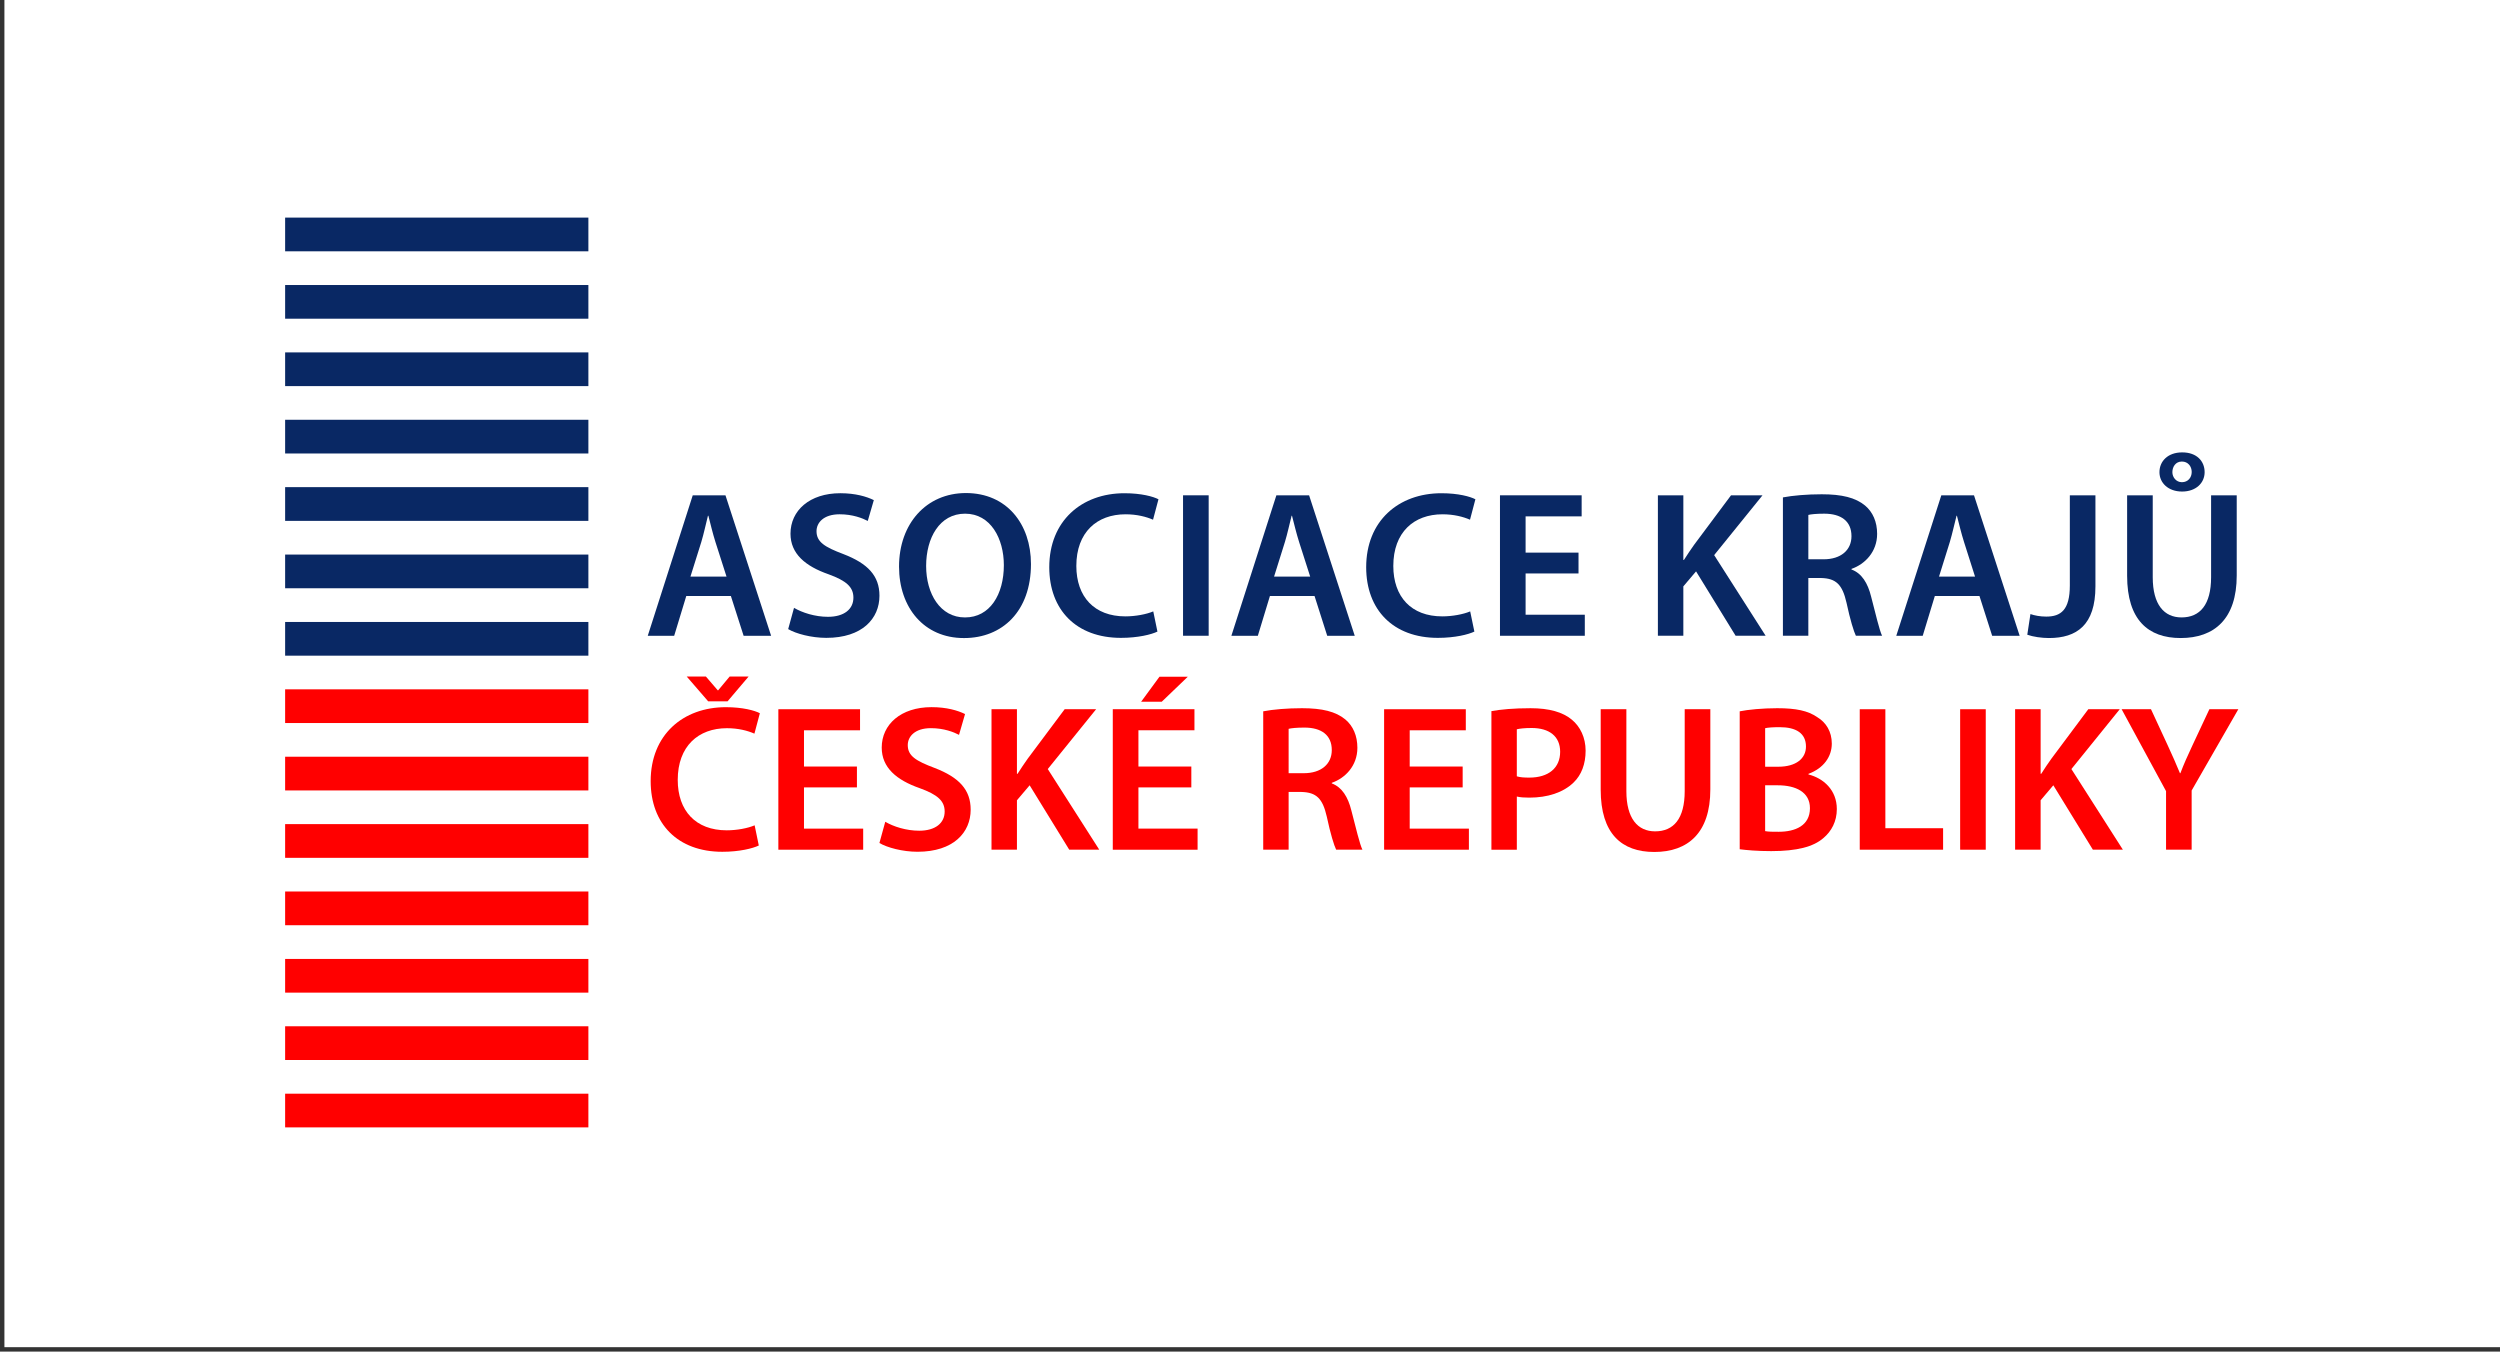 <svg xmlns="http://www.w3.org/2000/svg" xmlns:xlink="http://www.w3.org/1999/xlink" id="Vrstva_1" x="0px" y="0px" width="283px" height="153px" viewBox="0 0 283 153" xml:space="preserve"><rect x="0" y="0" width="283" height="153" fill="#333333" stroke="none"/><rect x="0.5" y="-0.571" fill-rule="evenodd" clip-rule="evenodd" fill="#FFFFFF" width="283.465" height="153.071"></rect><g>	<g>		<rect x="32.277" y="24.632" fill="#092864" width="34.328" height="3.816"></rect>		<rect x="32.277" y="32.264" fill="#092864" width="34.328" height="3.813"></rect>		<rect x="32.277" y="39.892" fill="#092864" width="34.328" height="3.815"></rect>		<rect x="32.277" y="47.518" fill="#092864" width="34.328" height="3.817"></rect>		<rect x="32.277" y="55.144" fill="#092864" width="34.328" height="3.819"></rect>		<rect x="32.277" y="62.777" fill="#092864" width="34.328" height="3.814"></rect>		<rect x="32.277" y="70.407" fill="#092864" width="34.328" height="3.815"></rect>	</g>	<g>		<path fill="#092864" d="M77.688,67.464l-1.37,4.505h-2.991l5.091-15.899h3.705l5.166,15.899h-3.112l-1.443-4.505H77.688   L77.688,67.464z M82.242,65.271l-1.254-3.917c-0.306-0.967-0.563-2.052-0.799-2.972h-0.049c-0.233,0.92-0.469,2.029-0.752,2.972   l-1.229,3.917H82.242z"></path>		<path fill="#092864" d="M89.883,68.809c0.922,0.54,2.358,1.014,3.843,1.014c1.842,0,2.88-0.874,2.88-2.169   c0-1.203-0.804-1.913-2.806-2.643c-2.646-0.92-4.316-2.333-4.316-4.6c0-2.619,2.167-4.578,5.637-4.578   c1.719,0,2.971,0.377,3.796,0.78l-0.686,2.358c-0.586-0.306-1.699-0.754-3.182-0.754c-1.841,0-2.619,0.967-2.619,1.914   c0,1.223,0.92,1.791,3.043,2.592c2.758,1.063,4.081,2.452,4.081,4.716c0,2.573-1.934,4.767-6.014,4.767   c-1.7,0-3.444-0.472-4.318-0.991L89.883,68.809z"></path>		<path fill="#092864" d="M109.104,72.228c-4.503,0-7.333-3.444-7.333-8.09c0-4.858,3.089-8.325,7.573-8.325   c4.623,0,7.361,3.512,7.361,8.039c0,5.334-3.235,8.376-7.574,8.376H109.104L109.104,72.228z M109.248,69.893   c2.807,0,4.388-2.595,4.388-5.92c0-2.994-1.486-5.825-4.388-5.825c-2.901,0-4.41,2.759-4.41,5.919s1.604,5.826,4.386,5.826   H109.248z"></path>		<path fill="#092864" d="M131.021,71.496c-0.685,0.331-2.196,0.71-4.132,0.71c-5.048,0-8.112-3.161-8.112-7.998   c0-5.235,3.655-8.374,8.514-8.374c1.911,0,3.258,0.376,3.848,0.683l-0.615,2.313c-0.757-0.33-1.818-0.612-3.114-0.612   c-3.232,0-5.569,2.027-5.569,5.847c0,3.491,2.033,5.708,5.545,5.708c1.155,0,2.38-0.234,3.163-0.564L131.021,71.496z"></path>		<rect x="133.92" y="56.069" fill="#092864" width="2.901" height="15.898"></rect>		<path fill="#092864" d="M143.756,67.464l-1.368,4.505h-2.995l5.093-15.899h3.704l5.166,15.899h-3.116l-1.436-4.505H143.756   L143.756,67.464z M148.313,65.271l-1.255-3.917c-0.307-0.967-0.565-2.052-0.803-2.972h-0.045c-0.237,0.92-0.47,2.029-0.758,2.972   l-1.227,3.917H148.313z"></path>		<path fill="#092864" d="M166.899,71.496c-0.688,0.331-2.199,0.71-4.132,0.71c-5.046,0-8.115-3.161-8.115-7.998   c0-5.235,3.655-8.374,8.517-8.374c1.912,0,3.256,0.376,3.846,0.683l-0.61,2.313c-0.761-0.33-1.819-0.612-3.119-0.612   c-3.227,0-5.563,2.027-5.563,5.847c0,3.491,2.024,5.708,5.541,5.708c1.154,0,2.381-0.234,3.162-0.564L166.899,71.496z"></path>		<polygon fill="#092864" points="178.688,64.915 172.697,64.915 172.697,69.586 179.4,69.586 179.4,71.969 169.797,71.969    169.797,56.069 179.042,56.069 179.042,58.453 172.697,58.453 172.697,62.557 178.688,62.557   "></polygon>		<path fill="#092864" d="M187.674,56.069h2.881v7.312h0.07c0.379-0.612,0.78-1.178,1.157-1.722l4.17-5.59h3.565l-5.474,6.77   l5.827,9.128h-3.398l-4.479-7.288l-1.439,1.698v5.59h-2.881V56.069z"></path>		<path fill="#092864" d="M201.827,56.305c1.107-0.212,2.715-0.353,4.39-0.353c2.287,0,3.82,0.377,4.908,1.275   c0.872,0.73,1.366,1.836,1.366,3.207c0,2.05-1.396,3.441-2.904,3.964v0.069c1.158,0.425,1.844,1.533,2.223,3.066   c0.518,1.979,0.938,3.822,1.242,4.434h-2.967c-0.233-0.471-0.637-1.769-1.063-3.75c-0.469-2.074-1.204-2.737-2.854-2.786h-1.465   v6.535h-2.877V56.305L201.827,56.305z M204.704,63.312h1.727c1.957,0,3.156-1.038,3.156-2.617c0-1.722-1.199-2.547-3.088-2.547   c-0.92,0-1.51,0.069-1.795,0.14V63.312z"></path>		<path fill="#092864" d="M219.024,67.464l-1.371,4.505h-2.994l5.097-15.899h3.701l5.167,15.899h-3.112l-1.438-4.505H219.024   L219.024,67.464z M223.574,65.271l-1.246-3.917c-0.308-0.967-0.565-2.052-0.803-2.972h-0.045c-0.237,0.92-0.478,2.029-0.76,2.972   l-1.223,3.917H223.574z"></path>		<path fill="#092864" d="M234.306,56.069h2.897v10.308c0,4.389-2.122,5.849-5.263,5.849c-0.821,0-1.812-0.142-2.451-0.374   l0.356-2.339c0.469,0.166,1.11,0.286,1.794,0.286c1.65,0,2.666-0.754,2.666-3.516V56.069z"></path>		<path fill="#092864" d="M243.69,56.069v9.271c0,3.112,1.294,4.552,3.258,4.552c2.095,0,3.348-1.439,3.348-4.552v-9.271h2.901   v9.081c0,4.907-2.528,7.076-6.345,7.076c-3.678,0-6.062-2.05-6.062-7.053v-9.104H243.69L243.69,56.069z M247.04,51.211   c1.63,0,2.524,0.992,2.524,2.24c0,1.227-0.991,2.192-2.549,2.192c-1.579,0-2.565-0.987-2.565-2.192c0-1.228,0.94-2.24,2.565-2.24   H247.04L247.04,51.211z M246.973,52.248c-0.689,0-1.061,0.59-1.061,1.204c0,0.568,0.424,1.133,1.081,1.133   c0.684,0,1.108-0.521,1.108-1.158c0-0.636-0.425-1.18-1.108-1.18H246.973z"></path>	</g>	<g>		<rect x="32.277" y="78.032" fill="#FF0000" width="34.328" height="3.815"></rect>		<rect x="32.277" y="85.661" fill="#FF0000" width="34.328" height="3.817"></rect>		<rect x="32.277" y="93.29" fill="#FF0000" width="34.328" height="3.816"></rect>		<rect x="32.277" y="100.918" fill="#FF0000" width="34.328" height="3.818"></rect>		<rect x="32.277" y="108.552" fill="#FF0000" width="34.328" height="3.814"></rect>		<rect x="32.277" y="116.174" fill="#FF0000" width="34.328" height="3.818"></rect>		<rect x="32.277" y="123.806" fill="#FF0000" width="34.328" height="3.814"></rect>	</g>	<g>		<path fill="#FF0000" d="M85.896,95.711c-0.686,0.332-2.195,0.711-4.129,0.711c-5.047,0-8.111-3.166-8.111-7.998   c0-5.235,3.656-8.371,8.514-8.371c1.912,0,3.256,0.375,3.846,0.683l-0.615,2.312c-0.754-0.332-1.816-0.616-3.112-0.616   c-3.233,0-5.569,2.033-5.569,5.854c0,3.489,2.03,5.705,5.543,5.705c1.156,0,2.384-0.233,3.163-0.565L85.896,95.711L85.896,95.711z    M80.165,79.389l-2.429-2.806h2.171l1.341,1.56h0.049l1.299-1.56h2.146l-2.382,2.806H80.165z"></path>		<polygon fill="#FF0000" points="97.004,89.133 91.011,89.133 91.011,93.801 97.712,93.801 97.712,96.187 88.11,96.187    88.11,80.285 97.357,80.285 97.357,82.669 91.011,82.669 91.011,86.772 97.004,86.772   "></polygon>		<path fill="#FF0000" d="M100.212,93.024c0.918,0.542,2.357,1.013,3.843,1.013c1.839,0,2.881-0.872,2.881-2.172   c0-1.2-0.803-1.91-2.81-2.639c-2.643-0.922-4.315-2.334-4.315-4.6c0-2.617,2.167-4.576,5.635-4.576   c1.722,0,2.974,0.376,3.797,0.78l-0.682,2.356c-0.589-0.308-1.7-0.758-3.184-0.758c-1.837,0-2.618,0.971-2.618,1.915   c0,1.226,0.917,1.791,3.042,2.59c2.761,1.064,4.079,2.457,4.079,4.724c0,2.569-1.934,4.763-6.013,4.763   c-1.697,0-3.442-0.473-4.317-0.991L100.212,93.024z"></path>		<path fill="#FF0000" d="M112.238,80.285h2.879v7.313h0.069c0.379-0.613,0.78-1.181,1.156-1.722l4.178-5.592h3.561l-5.474,6.772   l5.829,9.128h-3.398l-4.481-7.289l-1.439,1.696v5.593h-2.879V80.285z"></path>		<path fill="#FF0000" d="M134.859,89.133h-5.989v4.668h6.697v2.386h-9.6V80.285h9.245v2.384h-6.342v4.104h5.989V89.133   L134.859,89.133z M134.458,76.607l-2.95,2.83h-2.334l2.076-2.83H134.458z"></path>		<path fill="#FF0000" d="M142.997,80.521c1.109-0.215,2.713-0.352,4.388-0.352c2.285,0,3.822,0.377,4.905,1.271   c0.875,0.732,1.366,1.842,1.366,3.209c0,2.05-1.387,3.443-2.897,3.965v0.068c1.151,0.427,1.837,1.533,2.216,3.067   c0.518,1.981,0.945,3.823,1.253,4.436h-2.974c-0.237-0.475-0.639-1.771-1.064-3.753c-0.469-2.074-1.2-2.733-2.853-2.782h-1.464   v6.535h-2.876V80.521L142.997,80.521z M145.873,87.526h1.722c1.96,0,3.164-1.036,3.164-2.617c0-1.721-1.204-2.547-3.094-2.547   c-0.918,0-1.505,0.069-1.792,0.14V87.526z"></path>		<polygon fill="#FF0000" points="165.573,89.133 159.578,89.133 159.578,93.801 166.279,93.801 166.279,96.187 156.681,96.187    156.681,80.285 165.929,80.285 165.929,82.669 159.578,82.669 159.578,86.772 165.573,86.772   "></polygon>		<path fill="#FF0000" d="M168.827,80.499c1.061-0.19,2.496-0.329,4.435-0.329c2.124,0,3.655,0.448,4.668,1.296   c0.947,0.778,1.561,2.027,1.561,3.514c0,1.51-0.473,2.737-1.347,3.587c-1.18,1.156-2.971,1.725-5.024,1.725   c-0.545,0-1.012-0.026-1.415-0.123v6.018h-2.877V80.499L168.827,80.499z M171.704,87.881c0.381,0.117,0.823,0.144,1.415,0.144   c2.168,0,3.49-1.088,3.49-2.923c0-1.748-1.224-2.693-3.229-2.693c-0.807,0-1.372,0.069-1.677,0.146V87.881z"></path>		<path fill="#FF0000" d="M184.105,80.285v9.271c0,3.114,1.296,4.553,3.252,4.553c2.103,0,3.351-1.438,3.351-4.553v-9.271h2.901   v9.08c0,4.912-2.524,7.078-6.345,7.078c-3.68,0-6.066-2.05-6.066-7.052v-9.106H184.105z"></path>		<path fill="#FF0000" d="M196.937,80.521c0.919-0.19,2.596-0.352,4.24-0.352c2.13,0,3.475,0.281,4.535,1.013   c0.989,0.589,1.648,1.628,1.648,2.994c0,1.466-0.913,2.784-2.641,3.422v0.071c1.676,0.423,3.21,1.747,3.21,3.917   c0,1.413-0.614,2.521-1.515,3.278c-1.129,0.989-2.994,1.482-5.916,1.482c-1.605,0-2.808-0.115-3.563-0.211V80.521L196.937,80.521z    M199.815,86.794h1.485c2.025,0,3.136-0.94,3.136-2.283c0-1.513-1.13-2.195-2.974-2.195c-0.845,0-1.343,0.047-1.647,0.116V86.794   L199.815,86.794z M199.815,94.084c0.375,0.073,0.87,0.073,1.533,0.073c1.863,0,3.538-0.685,3.538-2.669   c0-1.838-1.628-2.592-3.635-2.592h-1.437V94.084z"></path>		<polygon fill="#FF0000" points="210.523,80.285 213.423,80.285 213.423,93.755 219.958,93.755 219.958,96.186 210.523,96.186      "></polygon>		<rect x="221.889" y="80.285" fill="#FF0000" width="2.898" height="15.901"></rect>		<path fill="#FF0000" d="M228.112,80.285h2.887v7.313h0.065c0.377-0.613,0.78-1.181,1.159-1.722l4.171-5.592h3.563l-5.475,6.772   l5.827,9.128h-3.396l-4.477-7.289l-1.438,1.696v5.593h-2.887V80.285z"></path>		<path fill="#FF0000" d="M245.197,96.186v-6.63l-5.029-9.271h3.324l1.89,4.082c0.541,1.177,0.943,2.077,1.388,3.159h0.051   c0.381-1.012,0.827-2.007,1.368-3.159l1.912-4.082h3.278l-5.284,9.2v6.7H245.197z"></path>	</g></g></svg>
